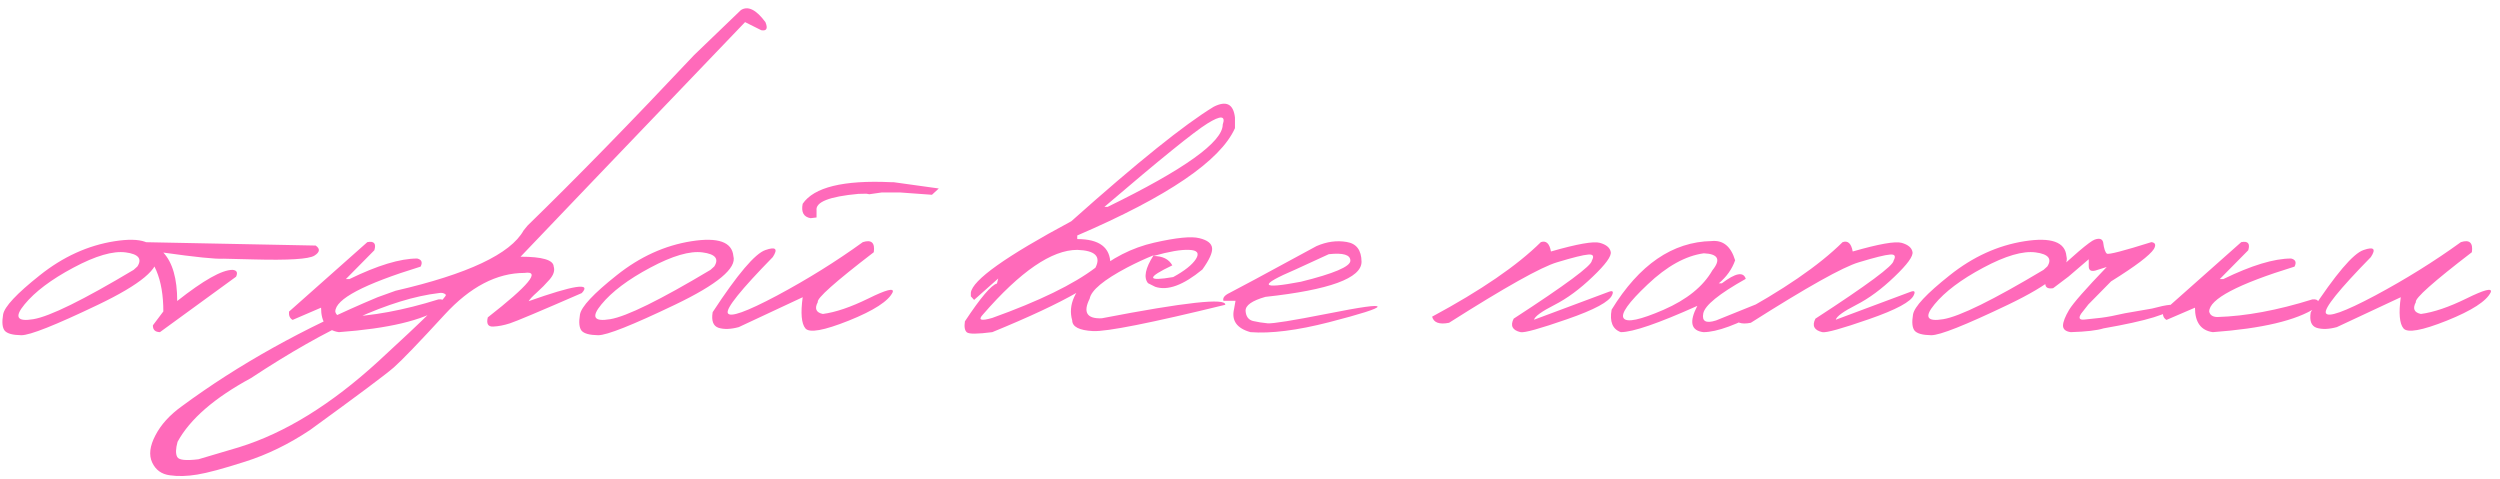 <?xml version="1.0" encoding="UTF-8"?> <svg xmlns="http://www.w3.org/2000/svg" width="339" height="65" viewBox="0 0 339 65" fill="none"><path d="M15.533 32.711C19.146 32.141 21.043 32.809 21.222 34.713C21.71 36.357 19.065 38.562 13.287 41.329C7.509 44.096 4.042 45.471 2.887 45.455C1.731 45.439 0.982 45.235 0.641 44.845C0.315 44.438 0.242 43.705 0.421 42.648C0.6 41.59 2.26 39.815 5.401 37.325C8.543 34.819 11.92 33.281 15.533 32.711ZM3.326 41.28C1.91 42.989 2.309 43.657 4.522 43.282C6.752 42.908 11.285 40.678 18.121 36.593L18.634 36.129C19.301 35.087 18.772 34.453 17.047 34.225C15.322 33.997 12.954 34.688 9.942 36.3C6.948 37.895 4.742 39.555 3.326 41.28ZM19.317 32.833L42.804 33.297C43.438 33.736 43.382 34.192 42.633 34.664C41.884 35.136 39.125 35.307 34.356 35.177L30.279 35.079C29.238 35.144 26.528 34.867 22.149 34.249C23.403 35.6 24.029 37.789 24.029 40.816C27.594 38.001 30.092 36.593 31.524 36.593C32.11 36.642 32.273 36.951 32.013 37.52L21.686 45.04C21.035 45.024 20.717 44.715 20.733 44.112L22.149 42.232C22.149 37.854 20.896 34.876 18.39 33.297C18.341 32.89 18.65 32.735 19.317 32.833ZM49.81 32.833C50.722 32.654 51.039 33.02 50.763 33.932L46.905 37.838H47.394C51.202 35.982 54.262 35.055 56.573 35.055C57.175 35.201 57.33 35.567 57.037 36.153C49.322 38.53 45.465 40.564 45.465 42.257C45.579 42.729 45.945 42.973 46.563 42.989C50.421 42.875 54.718 42.078 59.454 40.597C60.317 40.532 60.48 40.906 59.942 41.72C57.306 43.445 52.643 44.552 45.953 45.04C44.342 44.812 43.536 43.705 43.536 41.72L39.679 43.38C39.304 43.168 39.142 42.794 39.19 42.257L49.81 32.833ZM100.47 1.363C101.43 0.761 102.537 1.306 103.79 2.999C104.148 3.862 103.961 4.228 103.229 4.098L101.031 2.999L80.548 24.386L70.587 34.81C73.533 34.81 75.03 35.25 75.079 36.129C75.258 36.682 75.071 37.276 74.518 37.911C73.964 38.546 73.394 39.124 72.809 39.645C72.223 40.165 71.848 40.564 71.686 40.841C77.838 38.66 80.239 38.294 78.888 39.742C73.207 42.216 69.96 43.583 69.147 43.844C68.349 44.104 67.592 44.251 66.876 44.283C66.176 44.316 65.932 43.901 66.144 43.038C71.71 38.692 73.37 36.682 71.124 37.008C67.364 37.008 63.751 38.896 60.284 42.672C56.817 46.448 54.523 48.832 53.399 49.825C52.276 50.802 48.484 53.634 42.023 58.321C39.158 60.226 36.236 61.65 33.258 62.594C30.263 63.554 28.09 64.14 26.739 64.352C25.372 64.579 24.135 64.612 23.028 64.449C21.905 64.303 21.108 63.725 20.636 62.716C20.164 61.707 20.31 60.478 21.075 59.029C21.824 57.581 23.012 56.27 24.64 55.099C32.338 49.418 41.192 44.487 51.202 40.304L53.644 39.425C63.442 37.162 69.228 34.436 71.002 31.246L71.539 30.587C78.098 24.207 85.626 16.5 94.122 7.467L100.47 1.363ZM24.029 61.959C24.241 62.382 25.201 62.488 26.91 62.276L32.428 60.641C38.629 58.72 44.911 54.846 51.275 49.02C57.623 43.193 60.683 40.173 60.455 39.962C60.227 39.734 59.91 39.661 59.503 39.742C53.009 40.507 44.521 44.348 34.039 51.266C29.075 53.951 25.755 56.832 24.078 59.908C23.818 60.852 23.801 61.536 24.029 61.959ZM93.756 32.711C97.369 32.141 99.265 32.809 99.444 34.713C99.933 36.357 97.288 38.562 91.51 41.329C85.732 44.096 82.265 45.471 81.109 45.455C79.954 45.439 79.205 45.235 78.863 44.845C78.538 44.438 78.465 43.705 78.644 42.648C78.823 41.59 80.483 39.815 83.624 37.325C86.765 34.819 90.143 33.281 93.756 32.711ZM81.549 41.28C80.133 42.989 80.532 43.657 82.745 43.282C84.975 42.908 89.508 40.678 96.344 36.593L96.856 36.129C97.524 35.087 96.995 34.453 95.269 34.225C93.544 33.997 91.176 34.688 88.165 36.3C85.17 37.895 82.965 39.555 81.549 41.28ZM120.782 24.703H121.148L127.301 25.558L126.373 26.412L122.003 26.095H119.586L117.877 26.339L117.486 26.266L116.388 26.29C112.449 26.648 110.561 27.397 110.724 28.536V29.488L109.918 29.586C108.974 29.423 108.616 28.772 108.844 27.633C110.374 25.387 114.353 24.41 120.782 24.703ZM116.998 32.833C118.17 32.459 118.666 32.914 118.487 34.2C113.246 38.22 110.715 40.475 110.895 40.963C110.423 41.842 110.65 42.379 111.578 42.574C113.303 42.346 115.362 41.647 117.755 40.475C120.164 39.286 121.262 39.002 121.051 39.62C120.481 40.825 118.495 42.11 115.094 43.477C111.708 44.828 109.747 45.178 109.21 44.527C108.673 43.876 108.551 42.468 108.844 40.304L100.177 44.356C99.103 44.649 98.191 44.682 97.442 44.454C96.71 44.21 96.441 43.502 96.637 42.33C100.006 37.187 102.39 34.379 103.79 33.907C105.19 33.419 105.523 33.736 104.791 34.859C100.462 39.286 98.427 41.817 98.688 42.452C98.964 43.087 101.186 42.297 105.353 40.084C109.519 37.854 113.401 35.437 116.998 32.833ZM164.581 14.474C166.29 13.611 167.25 14.099 167.462 15.938V17.379C165.476 21.806 158.347 26.656 146.075 31.93V32.418C149.07 32.418 150.567 33.549 150.567 35.812C149.9 37.862 144.562 40.938 134.552 45.04C132.55 45.3 131.402 45.309 131.109 45.065C130.816 44.82 130.727 44.324 130.841 43.575C132.973 40.352 134.422 38.644 135.187 38.448L135.357 37.765L132.086 40.67L131.646 40.182V39.693C131.858 37.984 136.399 34.754 145.27 30.001C154.173 22.058 160.61 16.883 164.581 14.474ZM149.762 28.048H150.201C160.602 22.97 165.802 19.251 165.802 16.891C166.225 15.67 165.533 15.621 163.727 16.744C161.936 17.851 157.281 21.619 149.762 28.048ZM133.307 42.623C132.574 43.404 132.989 43.567 134.552 43.111C140.899 40.833 145.562 38.562 148.541 36.3C149.322 34.77 148.5 33.964 146.075 33.883C142.625 33.883 138.368 36.796 133.307 42.623ZM156.5 32.906C159.511 32.223 161.554 32.019 162.628 32.296C163.718 32.556 164.296 33.004 164.361 33.639C164.426 34.257 163.987 35.226 163.043 36.544C160.455 38.676 158.323 39.457 156.646 38.888L155.67 38.399C155.051 37.634 155.304 36.373 156.427 34.615C155.287 35.071 154.091 35.624 152.838 36.275C149.664 37.952 147.971 39.36 147.76 40.499C146.832 42.355 147.377 43.242 149.396 43.16C160.691 40.979 166.274 40.369 166.144 41.329C156.036 43.803 150.055 44.991 148.199 44.894C146.344 44.796 145.408 44.316 145.392 43.453C144.789 41.353 145.733 39.246 148.224 37.13C150.73 34.998 153.489 33.59 156.5 32.906ZM156.402 34.713C157.639 34.713 158.494 35.136 158.966 35.982C155.45 37.659 155.491 38.188 159.088 37.569C160.634 36.723 161.66 35.909 162.164 35.128C162.669 34.33 162.359 33.915 161.236 33.883C160.13 33.834 158.518 34.111 156.402 34.713ZM178.521 33.37C179.905 32.768 181.264 32.581 182.599 32.809C183.933 33.02 184.609 33.915 184.625 35.494C184.625 37.724 180.279 39.311 171.588 40.255C169.765 40.776 168.87 41.41 168.902 42.159C168.951 42.908 169.285 43.364 169.903 43.526C170.538 43.673 171.205 43.779 171.905 43.844C172.621 43.893 175.299 43.461 179.938 42.55C184.576 41.622 186.863 41.305 186.798 41.598C186.749 41.874 184.552 42.574 180.206 43.697C175.877 44.804 172.328 45.252 169.562 45.04C167.706 44.519 166.965 43.469 167.34 41.891L167.535 40.792H165.899C165.769 40.401 166.046 40.043 166.729 39.718C167.429 39.376 171.36 37.26 178.521 33.37ZM175.665 36.544C170.603 38.709 170.847 39.262 176.397 38.204C180.873 37.097 183.111 36.145 183.111 35.348C183.111 34.55 182.135 34.257 180.182 34.469L175.665 36.544ZM208.941 32.833C209.658 32.589 210.113 33.012 210.309 34.102C213.873 33.077 216.087 32.687 216.949 32.931C217.812 33.175 218.3 33.582 218.414 34.151C218.544 34.721 217.73 35.844 215.973 37.52C214.231 39.197 212.498 40.475 210.772 41.353C209.047 42.232 208.128 42.9 208.014 43.355L218.146 39.571C218.666 39.376 218.821 39.514 218.609 39.986C218.251 40.898 216.217 41.996 212.506 43.282C208.811 44.568 206.703 45.154 206.183 45.04C205.076 44.78 204.767 44.169 205.255 43.209C212.319 38.619 215.851 35.999 215.851 35.348C216.192 34.729 216.03 34.453 215.362 34.518C214.695 34.566 213.287 34.916 211.139 35.567C208.99 36.202 204.107 38.937 196.49 43.77C195.172 44.031 194.407 43.754 194.195 42.94C200.82 39.376 205.735 36.007 208.941 32.833ZM232.11 32.687C233.657 32.54 234.715 33.411 235.284 35.299C234.861 36.503 234.12 37.545 233.062 38.424H233.478C235.333 37.008 236.415 36.804 236.725 37.813C233.095 39.848 231.174 41.41 230.963 42.501C230.751 43.575 231.329 43.893 232.696 43.453L238.873 40.963C239.475 41.142 239.614 41.484 239.288 41.988C235.577 44.023 232.81 45.04 230.987 45.04C229.295 44.845 229.018 43.657 230.157 41.476C224.868 43.852 221.409 45.04 219.781 45.04C218.658 44.633 218.243 43.616 218.536 41.988C222.28 35.885 226.804 32.784 232.11 32.687ZM223.419 38.57C220.815 41.028 219.732 42.558 220.172 43.16C220.611 43.762 222.41 43.38 225.567 42.013C228.741 40.629 230.955 38.839 232.208 36.642C233.38 35.193 232.989 34.428 231.036 34.347C228.562 34.688 226.023 36.096 223.419 38.57ZM249.859 32.833C250.576 32.589 251.031 33.012 251.227 34.102C254.791 33.077 257.005 32.687 257.867 32.931C258.73 33.175 259.218 33.582 259.332 34.151C259.462 34.721 258.648 35.844 256.891 37.52C255.149 39.197 253.416 40.475 251.69 41.353C249.965 42.232 249.046 42.9 248.932 43.355L259.063 39.571C259.584 39.376 259.739 39.514 259.527 39.986C259.169 40.898 257.135 41.996 253.424 43.282C249.729 44.568 247.621 45.154 247.101 45.04C245.994 44.78 245.685 44.169 246.173 43.209C253.237 38.619 256.769 35.999 256.769 35.348C257.11 34.729 256.948 34.453 256.28 34.518C255.613 34.566 254.205 34.916 252.057 35.567C249.908 36.202 245.025 38.937 237.408 43.77C236.09 44.031 235.325 43.754 235.113 42.94C241.738 39.376 246.653 36.007 249.859 32.833ZM274.518 32.711C278.131 32.141 280.027 32.809 280.206 34.713C280.694 36.357 278.049 38.562 272.271 41.329C266.493 44.096 263.027 45.471 261.871 45.455C260.715 45.439 259.967 45.235 259.625 44.845C259.299 44.438 259.226 43.705 259.405 42.648C259.584 41.59 261.244 39.815 264.386 37.325C267.527 34.819 270.904 33.281 274.518 32.711ZM262.311 41.28C260.895 42.989 261.293 43.657 263.507 43.282C265.737 42.908 270.27 40.678 277.105 36.593L277.618 36.129C278.285 35.087 277.757 34.453 276.031 34.225C274.306 33.997 271.938 34.688 268.927 36.3C265.932 37.895 263.727 39.555 262.311 41.28ZM284.039 32.491C284.69 32.263 285.073 32.385 285.187 32.857C285.3 33.72 285.471 34.233 285.699 34.395C285.943 34.542 287.953 34.021 291.729 32.833C292.267 32.898 292.381 33.207 292.071 33.761C291.518 34.623 289.581 36.088 286.261 38.155L283.185 41.28L282.208 42.525C281.801 43.144 281.956 43.412 282.672 43.331C283.404 43.25 284.161 43.168 284.942 43.087C285.74 42.989 286.806 42.786 288.141 42.477L291.803 41.842C294 41.256 295.001 41.175 294.806 41.598C294.317 42.525 291.127 43.502 285.235 44.527C284.373 44.804 282.892 44.975 280.792 45.04C280.092 44.942 279.742 44.641 279.742 44.137C279.758 43.632 280.035 42.924 280.572 42.013C281.126 41.101 282.826 39.164 285.675 36.202L284.43 36.593C283.616 36.902 283.217 36.723 283.233 36.056V35.152L280.499 37.496L278.399 39.083C277.569 39.213 277.228 38.904 277.374 38.155C281.166 34.607 283.388 32.719 284.039 32.491ZM303.912 32.833C304.824 32.654 305.141 33.02 304.864 33.932L301.007 37.838H301.495C305.304 35.982 308.364 35.055 310.675 35.055C311.277 35.201 311.432 35.567 311.139 36.153C303.424 38.53 299.566 40.564 299.566 42.257C299.68 42.729 300.047 42.973 300.665 42.989C304.522 42.875 308.819 42.078 313.556 40.597C314.418 40.532 314.581 40.906 314.044 41.72C311.407 43.445 306.744 44.552 300.055 45.04C298.443 44.812 297.638 43.705 297.638 41.72L293.78 43.38C293.406 43.168 293.243 42.794 293.292 42.257L303.912 32.833ZM333.697 32.833C334.869 32.459 335.366 32.914 335.187 34.2C329.946 38.22 327.415 40.475 327.594 40.963C327.122 41.842 327.35 42.379 328.277 42.574C330.003 42.346 332.062 41.647 334.454 40.475C336.863 39.286 337.962 39.002 337.75 39.62C337.18 40.825 335.195 42.11 331.793 43.477C328.408 44.828 326.446 45.178 325.909 44.527C325.372 43.876 325.25 42.468 325.543 40.304L316.876 44.356C315.802 44.649 314.89 44.682 314.142 44.454C313.409 44.21 313.141 43.502 313.336 42.33C316.705 37.187 319.09 34.379 320.489 33.907C321.889 33.419 322.223 33.736 321.49 34.859C317.161 39.286 315.126 41.817 315.387 42.452C315.663 43.087 317.885 42.297 322.052 40.084C326.218 37.854 330.1 35.437 333.697 32.833Z" fill="#FF6ABA"></path></svg> 